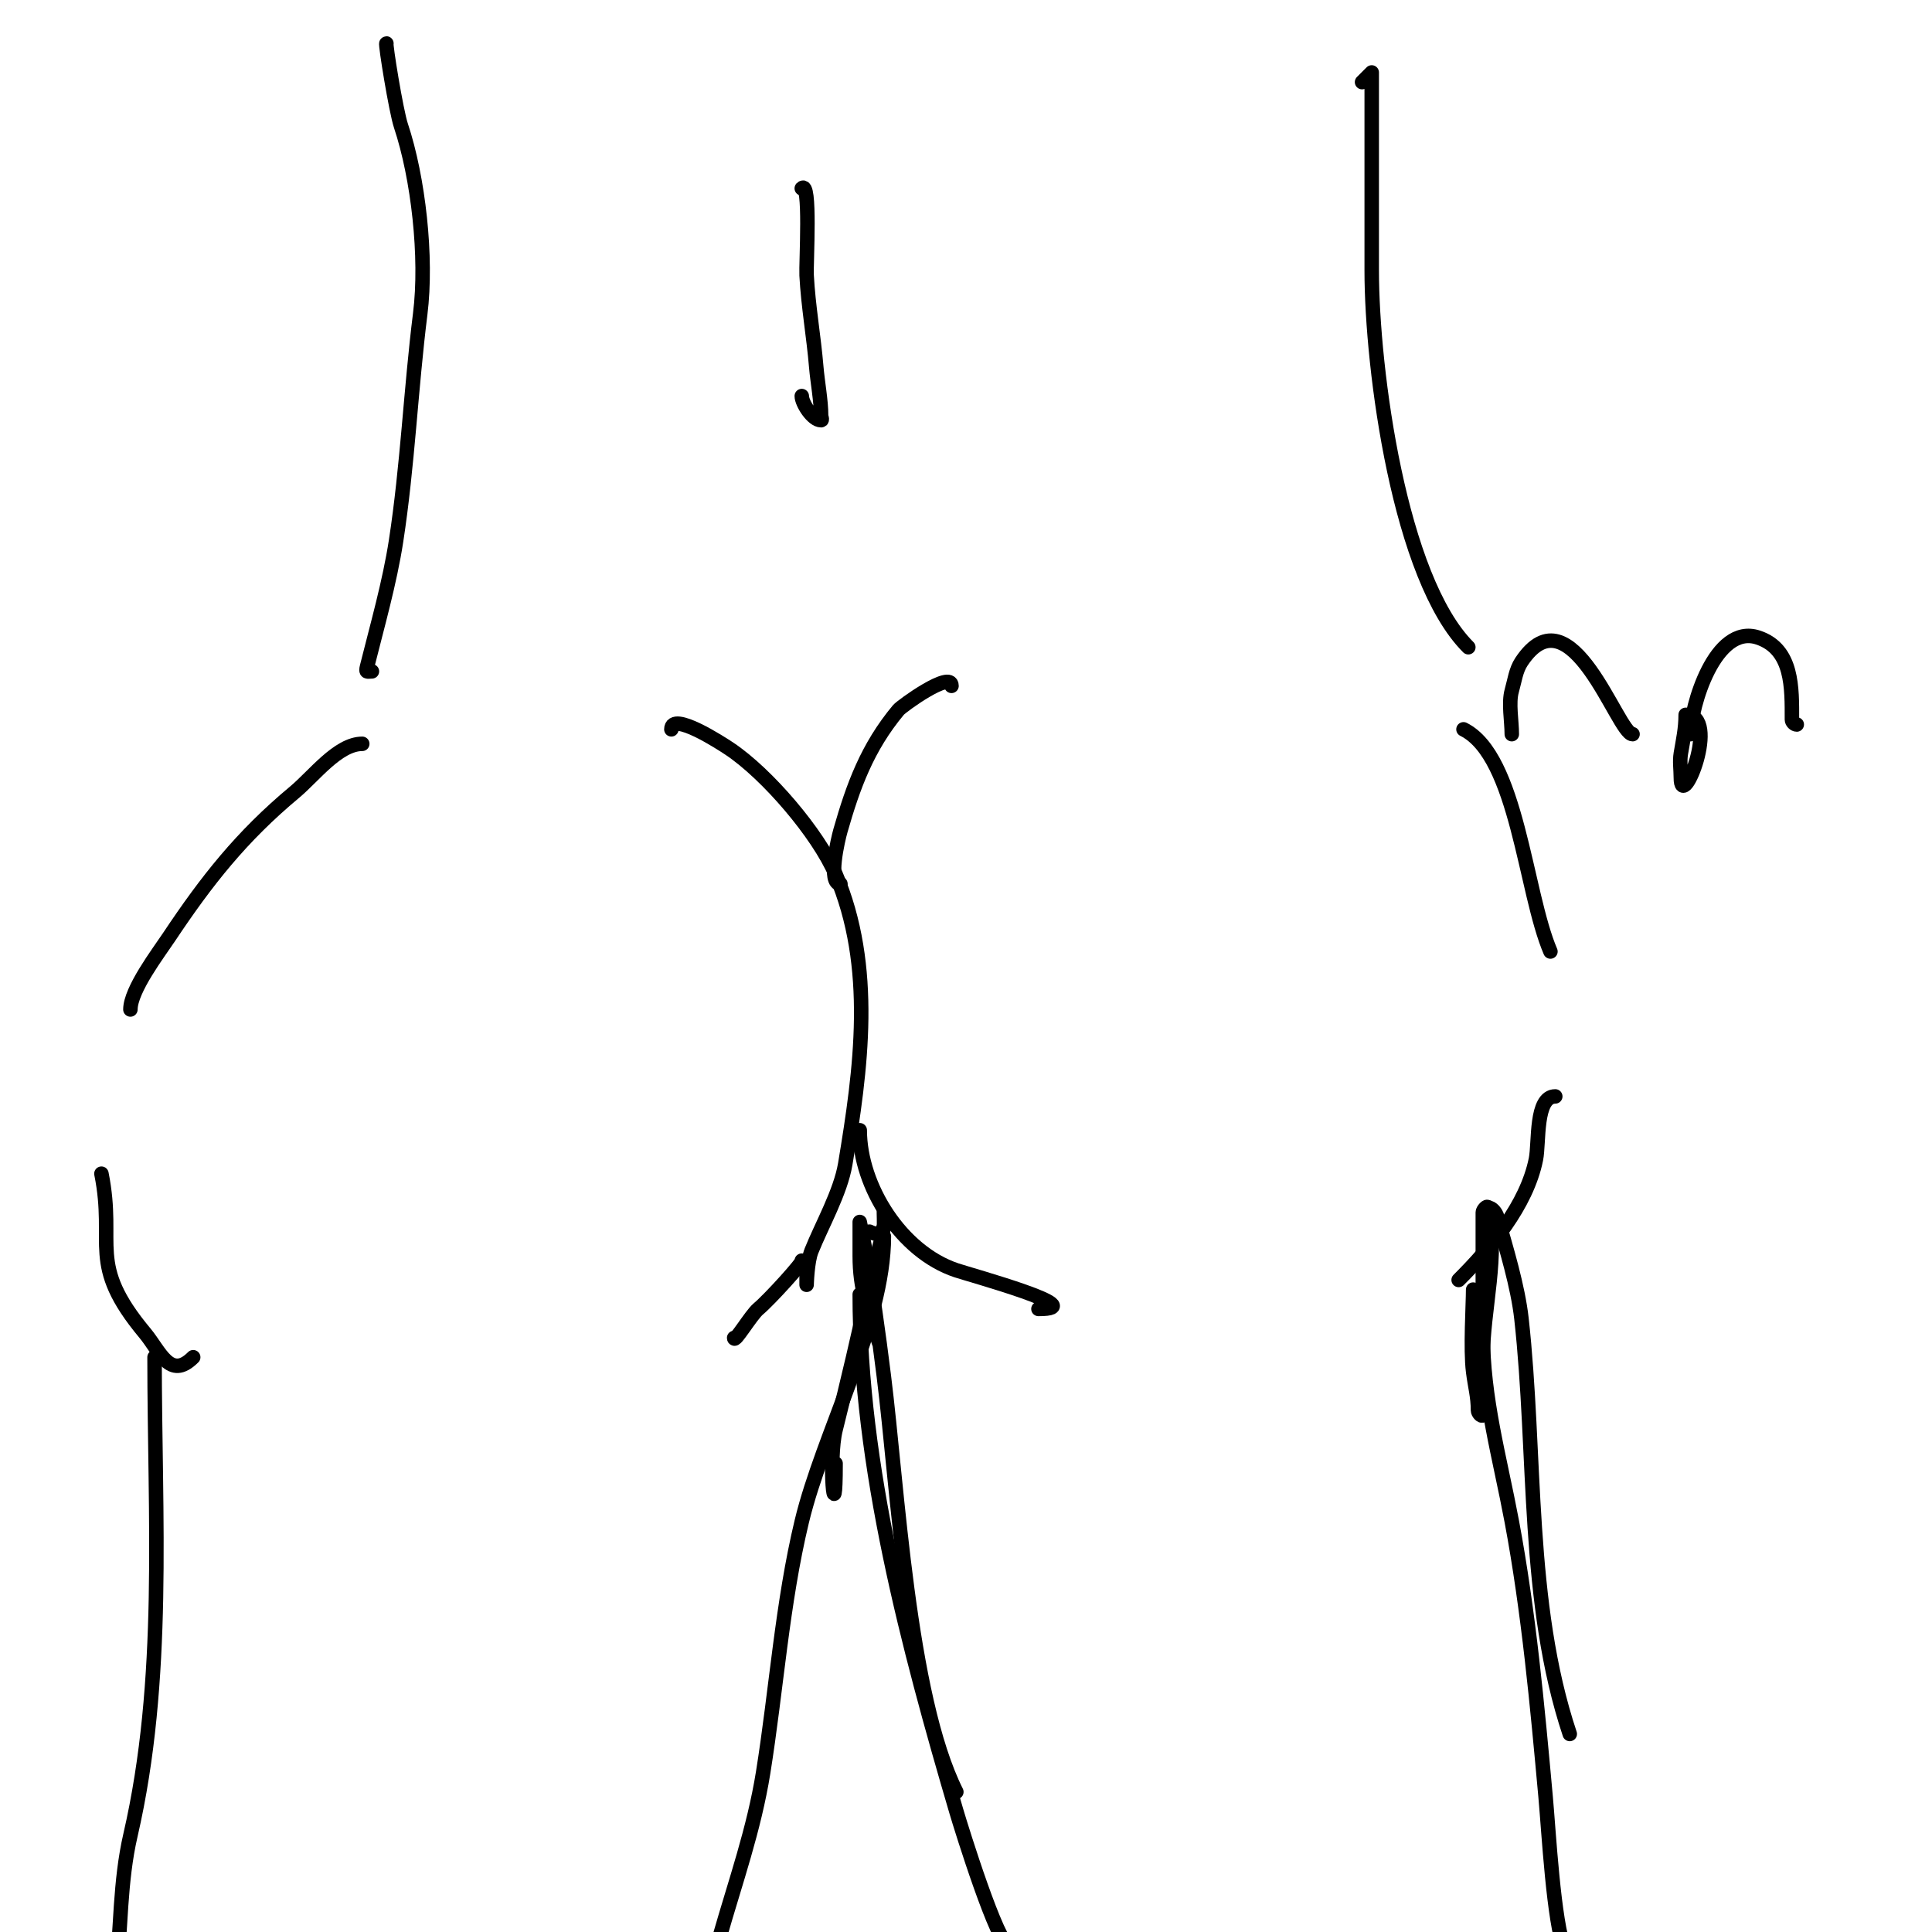 <svg viewBox='0 0 400 400' version='1.1' xmlns='http://www.w3.org/2000/svg' xmlns:xlink='http://www.w3.org/1999/xlink'><g fill='none' stroke='#000000' stroke-width='3' stroke-linecap='round' stroke-linejoin='round'><path d='M139,151c0,-3.853 10.45,2.967 12,4c7.842,5.228 18.396,17.59 22,26c8.207,19.149 5.255,40.47 2,60c-0.973,5.841 -4.879,12.697 -7,18c-0.875,2.188 -1,7 -1,7c0,0 0,-4.706 0,-5'/><path d='M174,183c-2.699,0 -0.485,-9.301 0,-11c2.636,-9.226 5.536,-17.243 12,-25c0.71,-0.852 11,-8.274 11,-5'/><path d='M178,234c0,11.57 8.567,25.189 20,29c3.047,1.016 28.484,8 17,8'/><path d='M166,261c0.643,0 -6.696,8.08 -9,10c-1.507,1.256 -5,7.157 -5,6'/><path d='M75,154c-5.04,0 -10.03,6.691 -14,10c-11.041,9.201 -18.215,18.323 -26,30c-2.204,3.306 -8,10.916 -8,15'/><path d='M21,243c2.987,14.934 -3.069,18.517 9,33c3.092,3.711 5.189,9.811 10,5'/><path d='M302,265c6.505,-6.505 14.08,-15.402 16,-25c0.697,-3.484 -0.179,-13 4,-13'/><path d='M321,197c-5.266,-12.288 -6.844,-40.422 -18,-46'/><path d='M304,134c-14.257,-14.257 -20,-57.414 -20,-78c0,-10 0,-20 0,-30c0,-0.113 0,-11 0,-11c0,0 -1.567,1.567 -2,2'/><path d='M77,139c-1,0 -1.333,0.333 -1,-1c2.098,-8.393 4.683,-17.44 6,-26c2.401,-15.606 3.048,-31.382 5,-47c1.471,-11.769 -0.396,-28.189 -4,-39c-1.001,-3.003 -3.259,-17 -3,-17'/><path d='M166,82c0,1.447 2.214,5 4,5c0.333,0 0,-0.667 0,-1c0,-3.001 -0.748,-6.975 -1,-10c-0.529,-6.346 -1.665,-12.64 -2,-19c-0.13,-2.462 0.91,-19.91 -1,-18'/><path d='M32,281c0,33.061 2.446,66.736 -5,99c-2.205,9.555 -1.934,19.407 -3,29c-0.37,3.329 -1,6.65 -1,10c0,1.7 -1,6.7 -1,5c0,-2.963 2.19,-4.762 3,-8'/><path d='M180,255c4.03,2.015 3,-4 3,-4c0,0 0.081,2.514 0,3c-0.678,4.067 -2.136,7.968 -3,12c-2.173,10.143 -4.47,19.88 -7,30c-1.571,6.284 0,21.956 0,7'/><path d='M183,256c0,18.097 -12.65,40.876 -17,59c-4.065,16.937 -5.254,34.838 -8,52c-1.871,11.694 -5.768,22.687 -9,34c-0.131,0.458 -1.634,11 -3,11c-1.333,0 0,-2.667 0,-4'/><path d='M182,278c-2.35,-7.05 -4,-11.002 -4,-18c0,-0.395 0,-7 0,-7c0,0 0.696,3.328 1,5c1.656,9.11 2.849,17.791 4,27c2.845,22.761 5.065,66.13 15,86'/><path d='M178,268c0,35.456 10.021,73.072 20,107c1.089,3.704 8.635,28 11,28'/><path d='M308,250c0.943,0 1.741,1.093 2,2c1.846,6.462 4.265,14.382 5,21c3.126,28.136 0.917,58.751 10,86'/><path d='M307,276c0,13.599 3.489,25.607 6,39c3.5,18.666 5.298,38.275 7,57c0.671,7.376 1.623,25.661 4,32c0.521,1.391 3,11 3,11c0,0 0,-3.467 0,-4'/><path d='M305,267c0,3.136 -0.593,12.257 0,17c0.397,3.174 1,5.03 1,8c0,0.471 0.667,1.333 1,1c1.65,-1.65 0,-4.667 0,-7c0,-8.333 0,-16.667 0,-25c0,-3.333 0,-6.667 0,-10c0,-0.471 0.886,-1.457 1,-1c2.385,9.539 -1,21.239 -1,31'/><path d='M313,152c0,-2.687 -0.718,-6.488 0,-9c0.579,-2.027 0.831,-4.246 2,-6c10.277,-15.416 19.935,15 23,15'/><path d='M350,152c0,-5.599 5.061,-22.98 14,-20c7.221,2.407 7,10.447 7,17c0,0.471 0.529,1 1,1'/><path d='M349,148c0,2.896 -0.532,5.194 -1,8c-0.274,1.644 0,3.333 0,5c0,7.52 8.42,-13 1,-13'/></g>
</svg>